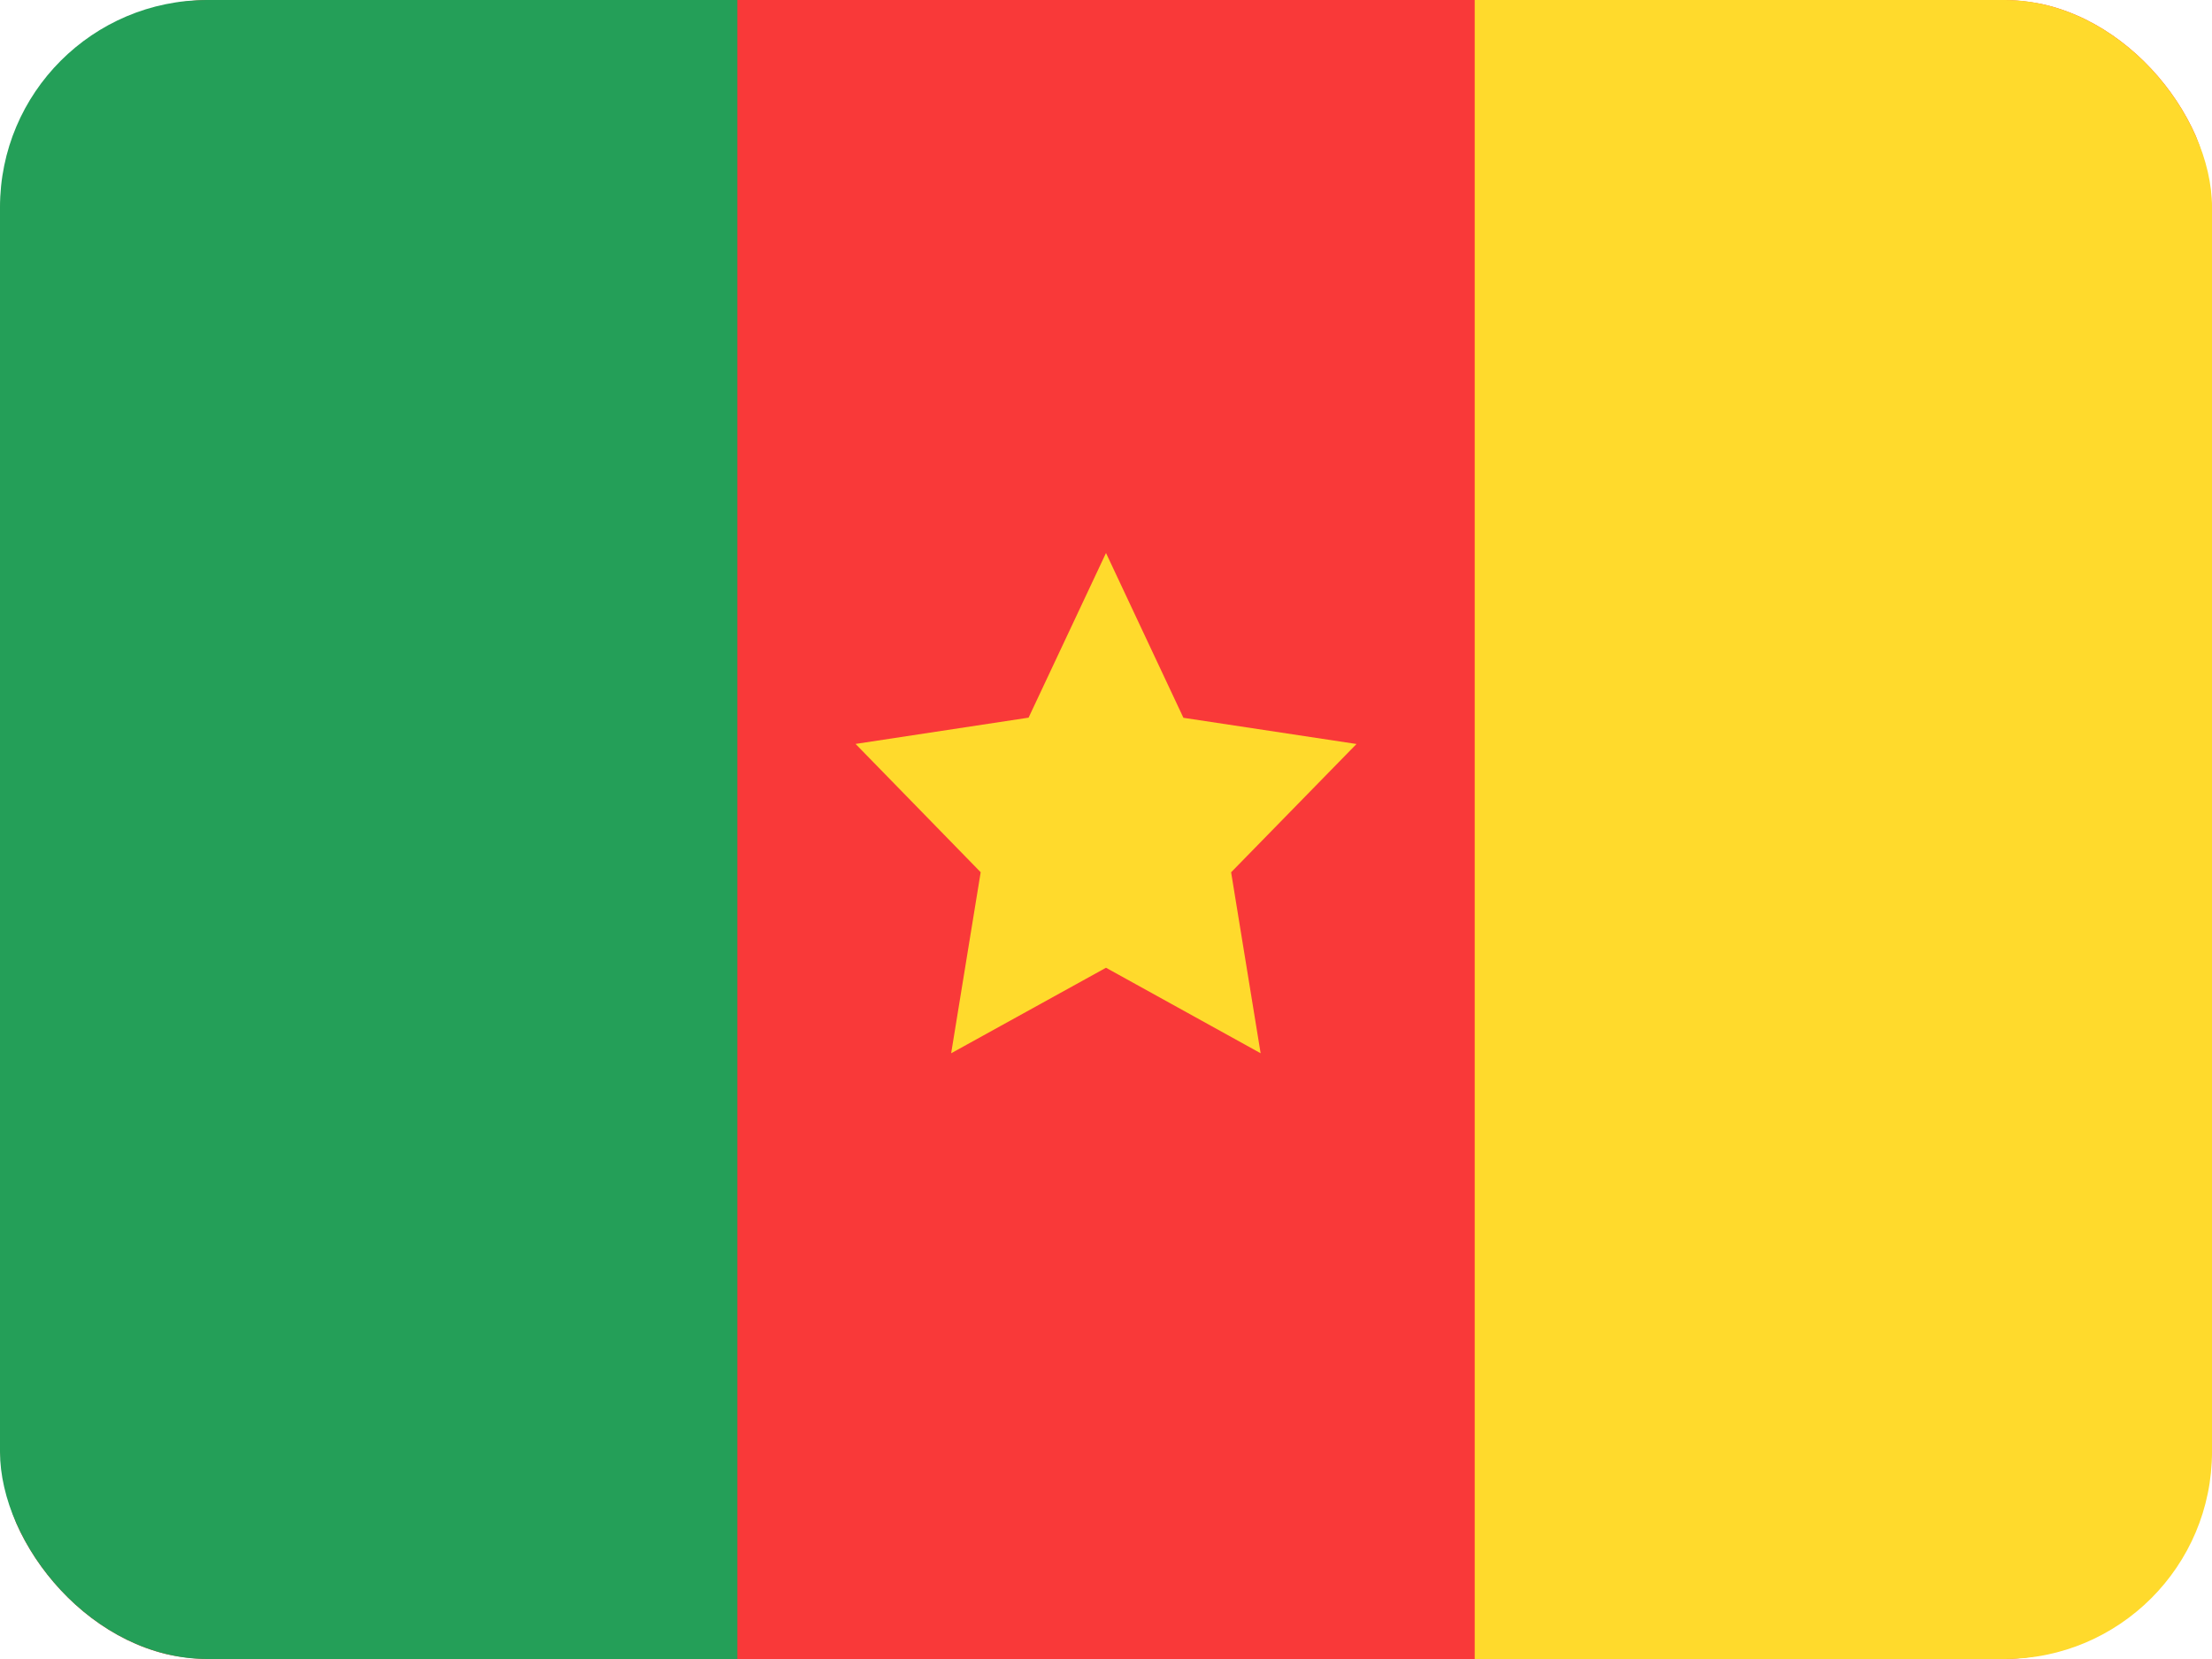<svg width="32" height="24" viewBox="0 0 32 24" fill="none" xmlns="http://www.w3.org/2000/svg">
<g clip-path="url(#clip0_456_4766)">
<path d="M28.952 0H3.048C1.364 0 0 1.433 0 3.2V20.8C0 22.567 1.364 24 3.048 24H28.952C30.636 24 32 22.567 32 20.8V3.2C32 1.433 30.636 0 28.952 0Z" fill="#F93939"/>
<path fill-rule="evenodd" clip-rule="evenodd" d="M16 14L13.76 15.237L14.187 12.618L12.377 10.762L14.88 10.382L16 8L17.12 10.384L19.624 10.763L17.81 12.619L18.237 15.237" fill="#FFDA2C"/>
<path fill-rule="evenodd" clip-rule="evenodd" d="M21.334 0H32V24H21.334V0Z" fill="#FFDA2C"/>
<path fill-rule="evenodd" clip-rule="evenodd" d="M0 0H10.667V24H0V0Z" fill="#249F58"/>
</g>
<defs>
<clipPath id="clip0_456_4766">
<rect width="32" height="24" rx="3" fill="white"/>
</clipPath>
</defs>
</svg>
